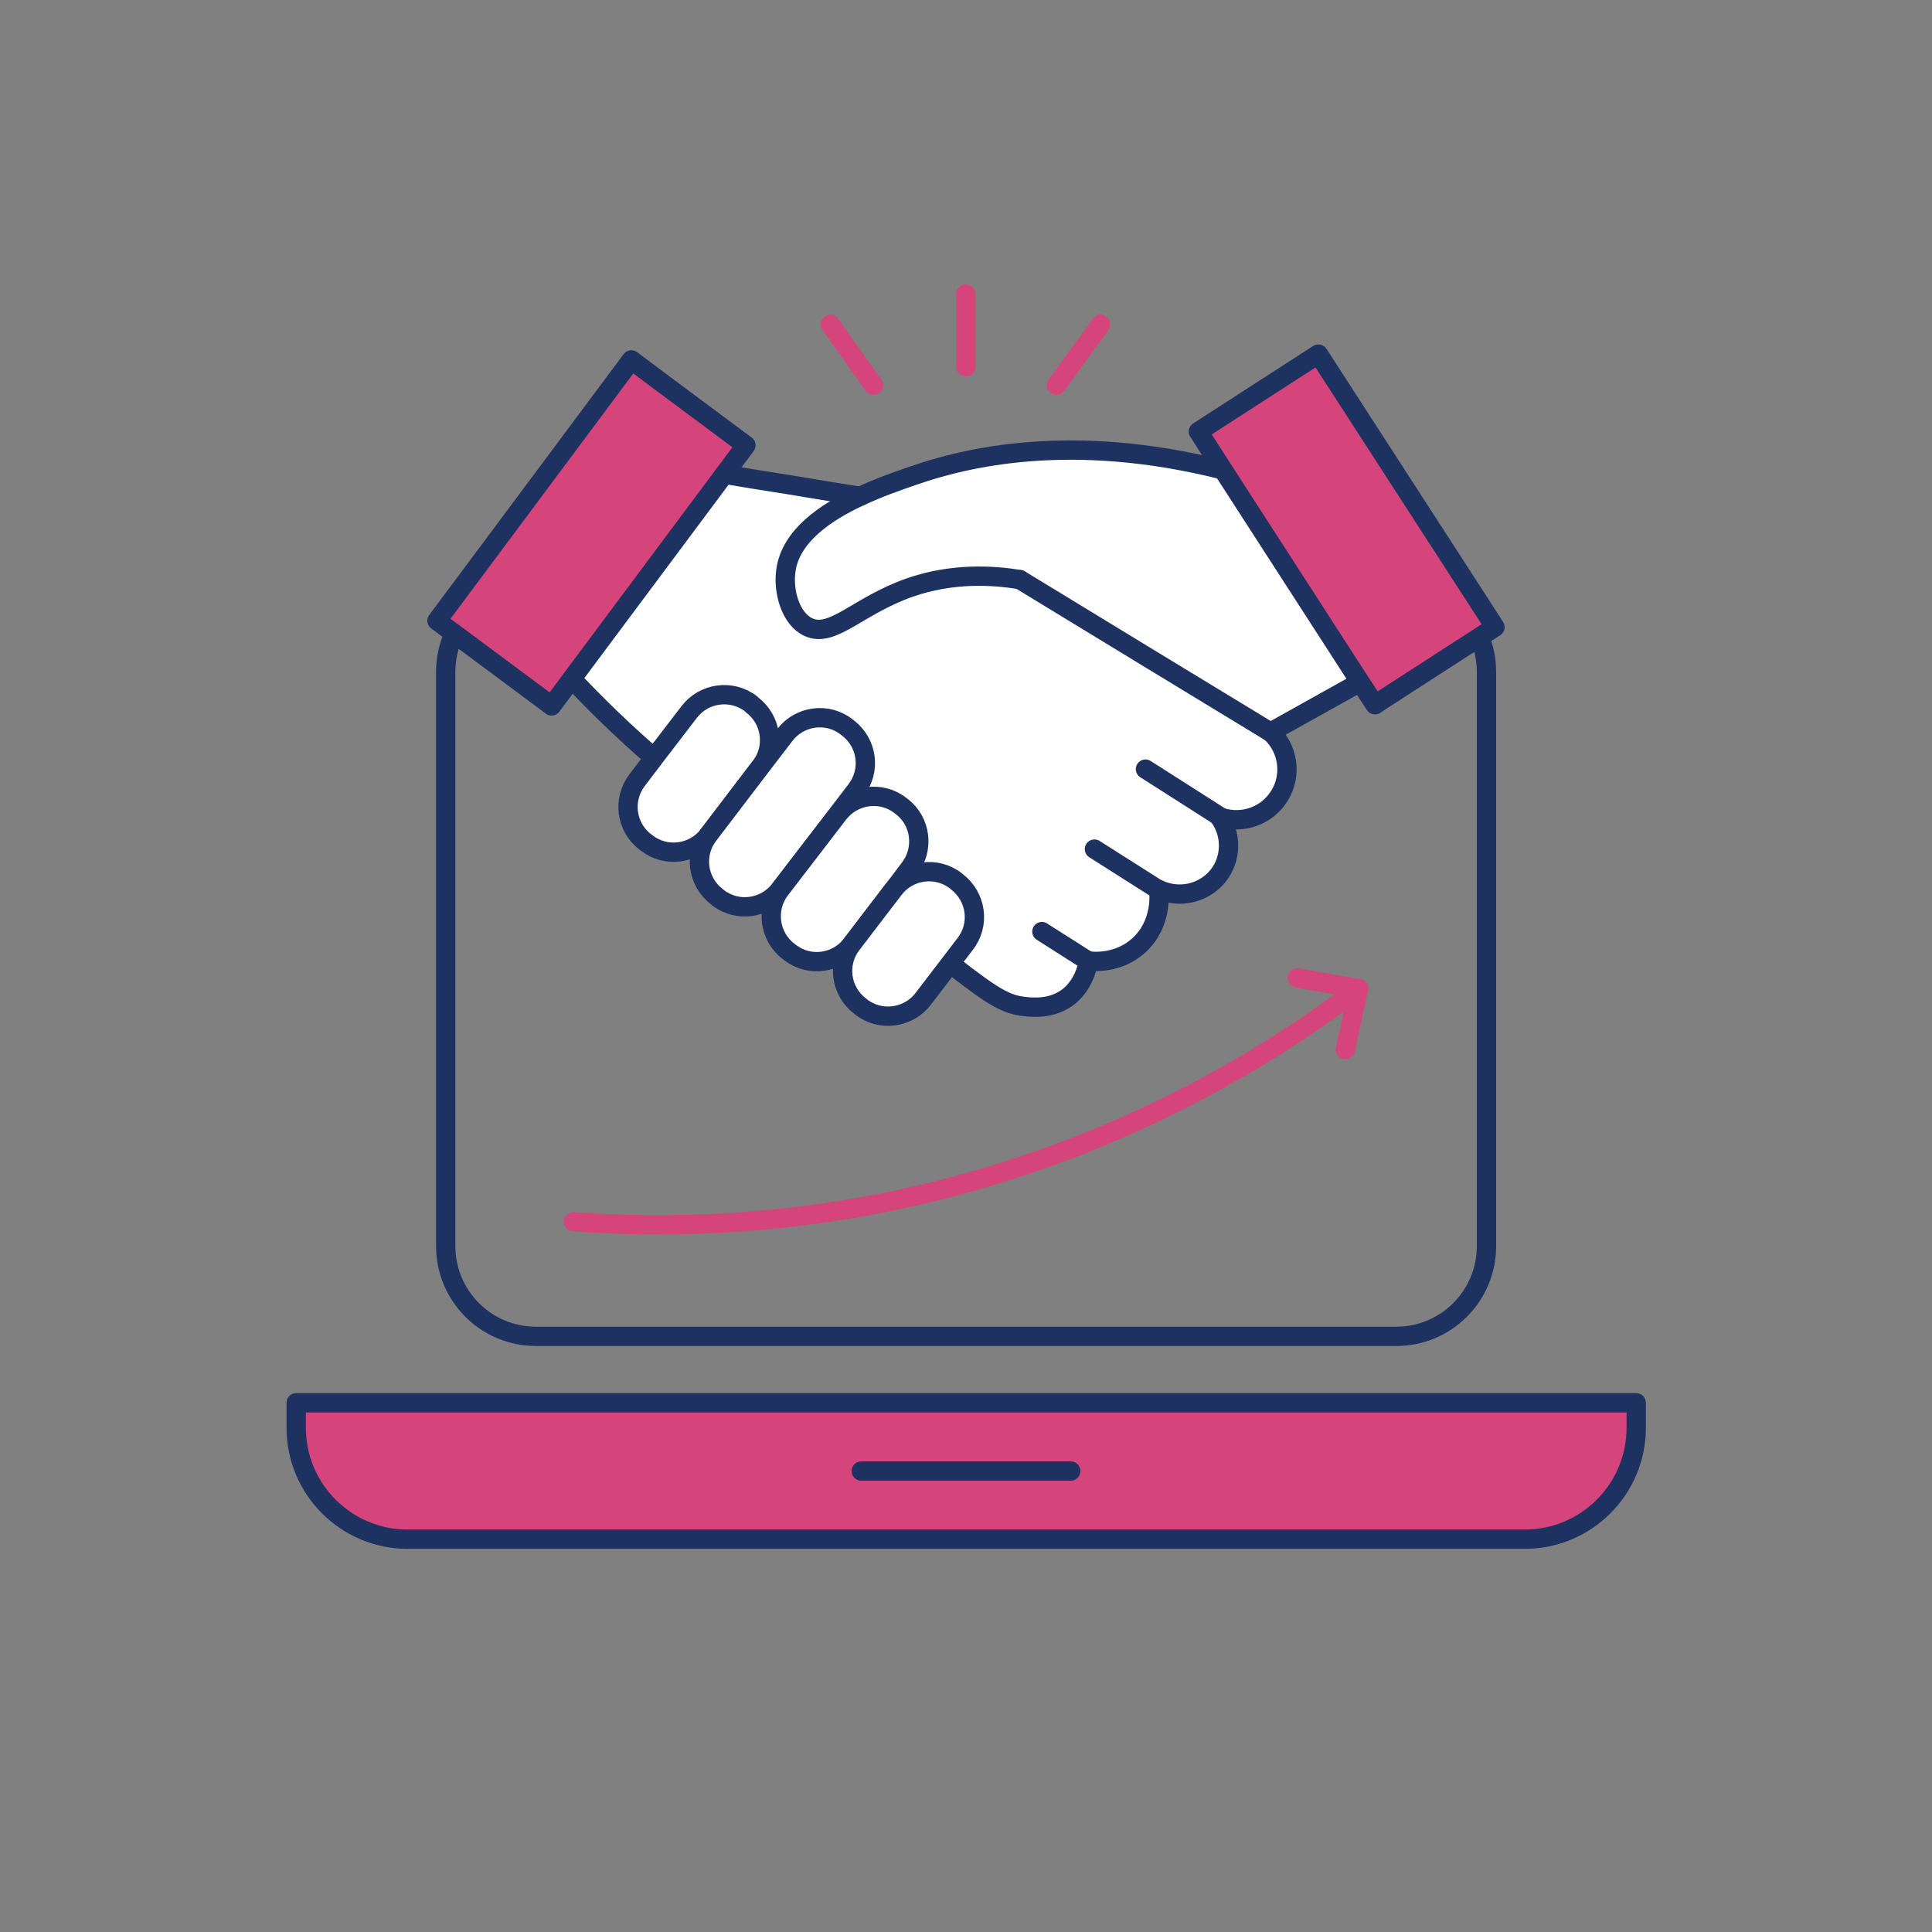 <svg xmlns="http://www.w3.org/2000/svg" width="100" height="100" viewBox="0 0 100 100" fill="none"><rect x="0" y="0" width="100" height="100" fill="#808080" stroke="none"/><path d="M72.26 30.109H27.74C25.16 30.109 23.07 32.199 23.07 34.779V64.499C23.07 67.079 25.16 69.169 27.74 69.169H72.27C74.85 69.169 76.94 67.079 76.94 64.499V34.769C76.93 32.189 74.84 30.109 72.26 30.109Z" stroke="#1E3261" stroke-miterlimit="10" stroke-linecap="round" stroke-linejoin="round"></path><path d="M15.33 72.609V73.899C15.33 77.079 17.91 79.669 21.1 79.669H78.92C82.1 79.669 84.69 77.089 84.69 73.899V72.609H15.33Z" fill="#D5457C" stroke="#1E3261" stroke-miterlimit="10" stroke-linecap="round" stroke-linejoin="round"></path><path d="M44.58 76.141H55.42" stroke="#1E3261" stroke-miterlimit="10" stroke-linecap="round" stroke-linejoin="round"></path><path d="M29.68 63.239C34.27 63.569 40.74 63.519 48.18 61.709C58.33 59.239 65.67 54.639 69.92 51.469" stroke="#D5457C" stroke-miterlimit="10" stroke-linecap="round" stroke-linejoin="round"></path><path d="M67.141 50.617L68.731 50.897L70.321 51.167L69.981 52.747L69.631 54.327" stroke="#D5457C" stroke-miterlimit="10" stroke-linecap="round" stroke-linejoin="round"></path><path d="M71.728 36.106L71.158 36.476L70.398 35.306C68.848 36.176 67.308 37.026 65.758 37.896C66.668 38.746 66.858 40.116 66.208 41.166C65.588 42.196 64.318 42.646 63.188 42.286C63.148 42.276 63.118 42.256 63.078 42.246C63.738 43.156 63.718 44.416 63.038 45.296C62.318 46.216 61.028 46.516 59.948 46.016C59.948 46.016 59.948 46.016 59.948 46.026C59.968 46.186 60.158 47.816 58.908 48.926C57.838 49.886 56.518 49.746 56.328 49.716C56.268 50.026 56.058 51.016 55.208 51.626C54.398 52.206 53.468 52.126 53.008 52.076C51.998 51.966 51.328 51.526 49.168 49.856L47.768 51.686C47.008 52.676 45.568 52.876 44.568 52.106L44.498 52.046C43.498 51.286 43.298 49.846 44.078 48.846C43.308 49.846 41.878 50.046 40.878 49.266L40.798 49.206C39.808 48.446 39.608 47.006 40.378 46.006C39.618 47.006 38.178 47.206 37.178 46.436L37.108 46.376C36.108 45.606 35.908 44.176 36.688 43.176C35.918 44.176 34.478 44.366 33.488 43.596L33.408 43.536C32.408 42.776 32.218 41.336 32.988 40.336L33.868 39.176C32.268 37.796 30.858 36.416 29.618 35.096L28.568 36.496L28.238 36.256C28.258 35.186 28.268 34.116 28.288 33.056C30.348 28.676 32.388 24.296 34.448 19.906L38.628 23.016L37.508 24.526C38.358 24.666 39.878 24.916 40.728 25.046C41.838 25.236 43.398 25.486 44.518 25.666H44.528C45.518 25.196 46.518 24.856 47.268 24.596C49.978 23.646 55.468 22.306 63.338 24.296L62.058 22.306L65.348 20.186C67.468 24.816 69.578 29.446 71.688 34.086C71.678 34.776 71.708 35.446 71.728 36.106Z" fill="white"></path><path d="M52.778 29.997C51.348 29.767 49.298 29.647 47.098 30.407C44.408 31.347 43.088 33.047 41.838 32.457C40.928 32.037 40.518 30.617 40.678 29.527C40.918 27.757 42.708 26.527 44.498 25.697H44.508C45.498 25.227 46.498 24.887 47.248 24.627C49.958 23.677 55.448 22.337 63.318 24.327" stroke="#1E3261" stroke-miterlimit="10" stroke-linecap="round" stroke-linejoin="round"></path><path d="M46.559 47.818C46.699 47.928 46.959 48.118 47.279 48.378C48.029 48.968 48.649 49.458 49.189 49.878C51.339 51.548 52.019 51.988 53.029 52.098C53.479 52.148 54.409 52.228 55.229 51.648C56.069 51.038 56.279 50.058 56.349 49.738C56.539 49.768 57.859 49.908 58.929 48.948C60.179 47.828 59.999 46.208 59.969 46.048C59.969 46.038 59.969 46.038 59.969 46.038C61.049 46.538 62.329 46.238 63.059 45.318C63.749 44.438 63.769 43.178 63.099 42.268C63.139 42.278 63.169 42.298 63.209 42.308C64.339 42.668 65.599 42.218 66.229 41.178C66.879 40.128 66.689 38.748 65.779 37.908C61.449 35.278 57.129 32.648 52.799 30.008" stroke="#1E3261" stroke-miterlimit="10" stroke-linecap="round" stroke-linejoin="round"></path><path d="M56.318 49.739L53.928 48.219" stroke="#1E3261" stroke-miterlimit="10" stroke-linecap="round" stroke-linejoin="round"></path><path d="M60.238 46.229L56.648 43.949" stroke="#1E3261" stroke-miterlimit="10" stroke-linecap="round" stroke-linejoin="round"></path><path d="M63.459 42.469L59.289 39.809" stroke="#1E3261" stroke-miterlimit="10" stroke-linecap="round" stroke-linejoin="round"></path><path d="M29.568 35.098C29.578 35.108 29.588 35.118 29.588 35.128C30.828 36.448 32.238 37.828 33.838 39.208C34.118 39.458 34.398 39.688 34.688 39.938C35.628 40.718 36.578 41.448 37.498 42.118C38.828 43.088 40.128 43.938 41.378 44.698C42.838 45.568 44.228 46.328 45.528 46.958C45.538 46.968 45.558 46.968 45.568 46.978" stroke="#1E3261" stroke-miterlimit="10" stroke-linecap="round" stroke-linejoin="round"></path><path d="M39.369 39.687L37.509 42.127L36.679 43.217C35.909 44.217 34.469 44.407 33.479 43.637L33.399 43.577C32.399 42.817 32.209 41.377 32.979 40.377L33.859 39.217L35.669 36.857C36.429 35.857 37.869 35.657 38.869 36.427L38.939 36.497C39.939 37.257 40.129 38.687 39.369 39.687Z" fill="white" stroke="#1E3261" stroke-miterlimit="10" stroke-linecap="round" stroke-linejoin="round"></path><path d="M44.319 40.888L43.379 42.118L41.389 44.708L40.369 46.038C39.609 47.038 38.169 47.238 37.169 46.468L37.099 46.408C36.099 45.638 35.899 44.208 36.679 43.208L37.509 42.118L39.369 39.678L40.619 38.048C41.379 37.048 42.819 36.848 43.809 37.618L43.889 37.678C44.899 38.458 45.089 39.878 44.319 40.888Z" fill="white" stroke="#1E3261" stroke-miterlimit="10" stroke-linecap="round" stroke-linejoin="round"></path><path d="M47.088 44.938L46.268 46.028L45.548 46.968L44.088 48.878C43.318 49.878 41.888 50.078 40.888 49.298L40.808 49.238C39.818 48.478 39.618 47.038 40.388 46.038L41.408 44.708L43.398 42.118C44.168 41.118 45.608 40.918 46.598 41.688L46.678 41.748C47.668 42.508 47.848 43.938 47.088 44.938Z" fill="white" stroke="#1E3261" stroke-miterlimit="10" stroke-linecap="round" stroke-linejoin="round"></path><path d="M49.959 48.857L49.179 49.877L47.779 51.707C47.019 52.697 45.579 52.897 44.579 52.127L44.509 52.067C43.509 51.307 43.309 49.867 44.089 48.867L45.549 46.957L46.269 46.017C47.029 45.017 48.469 44.817 49.469 45.587L49.539 45.647C50.539 46.427 50.739 47.847 49.959 48.857Z" fill="white" stroke="#1E3261" stroke-miterlimit="10" stroke-linecap="round" stroke-linejoin="round"></path><path d="M70.71 35.137C70.61 35.187 70.5 35.257 70.4 35.307C68.85 36.177 67.31 37.027 65.76 37.897" stroke="#1E3261" stroke-miterlimit="10" stroke-linecap="round" stroke-linejoin="round"></path><path d="M38.609 23.049L37.489 24.549L29.599 35.129L28.549 36.539L28.219 36.289L22.619 32.129L32.679 18.629L34.429 19.939L38.609 23.049Z" fill="#D5457C" stroke="#1E3261" stroke-miterlimit="10" stroke-linecap="round" stroke-linejoin="round"></path><path d="M44.508 25.687H44.498C43.378 25.507 41.818 25.257 40.708 25.067C39.848 24.937 38.328 24.687 37.488 24.547" stroke="#1E3261" stroke-miterlimit="10" stroke-linecap="round" stroke-linejoin="round"></path><path d="M77.379 32.458L71.729 36.108L71.169 36.478L70.399 35.308L63.309 24.328L62.029 22.338L65.309 20.218L68.239 18.328L77.379 32.458Z" fill="#D5457C" stroke="#1E3261" stroke-miterlimit="10" stroke-linecap="round" stroke-linejoin="round"></path><path d="M45.211 19.939L42.98 16.789" stroke="#D5457C" stroke-miterlimit="10" stroke-linecap="round" stroke-linejoin="round"></path><path d="M49.99 18.979V15.219" stroke="#D5457C" stroke-miterlimit="10" stroke-linecap="round" stroke-linejoin="round"></path><path d="M54.68 19.939L56.97 16.789" stroke="#D5457C" stroke-miterlimit="10" stroke-linecap="round" stroke-linejoin="round"></path></svg>